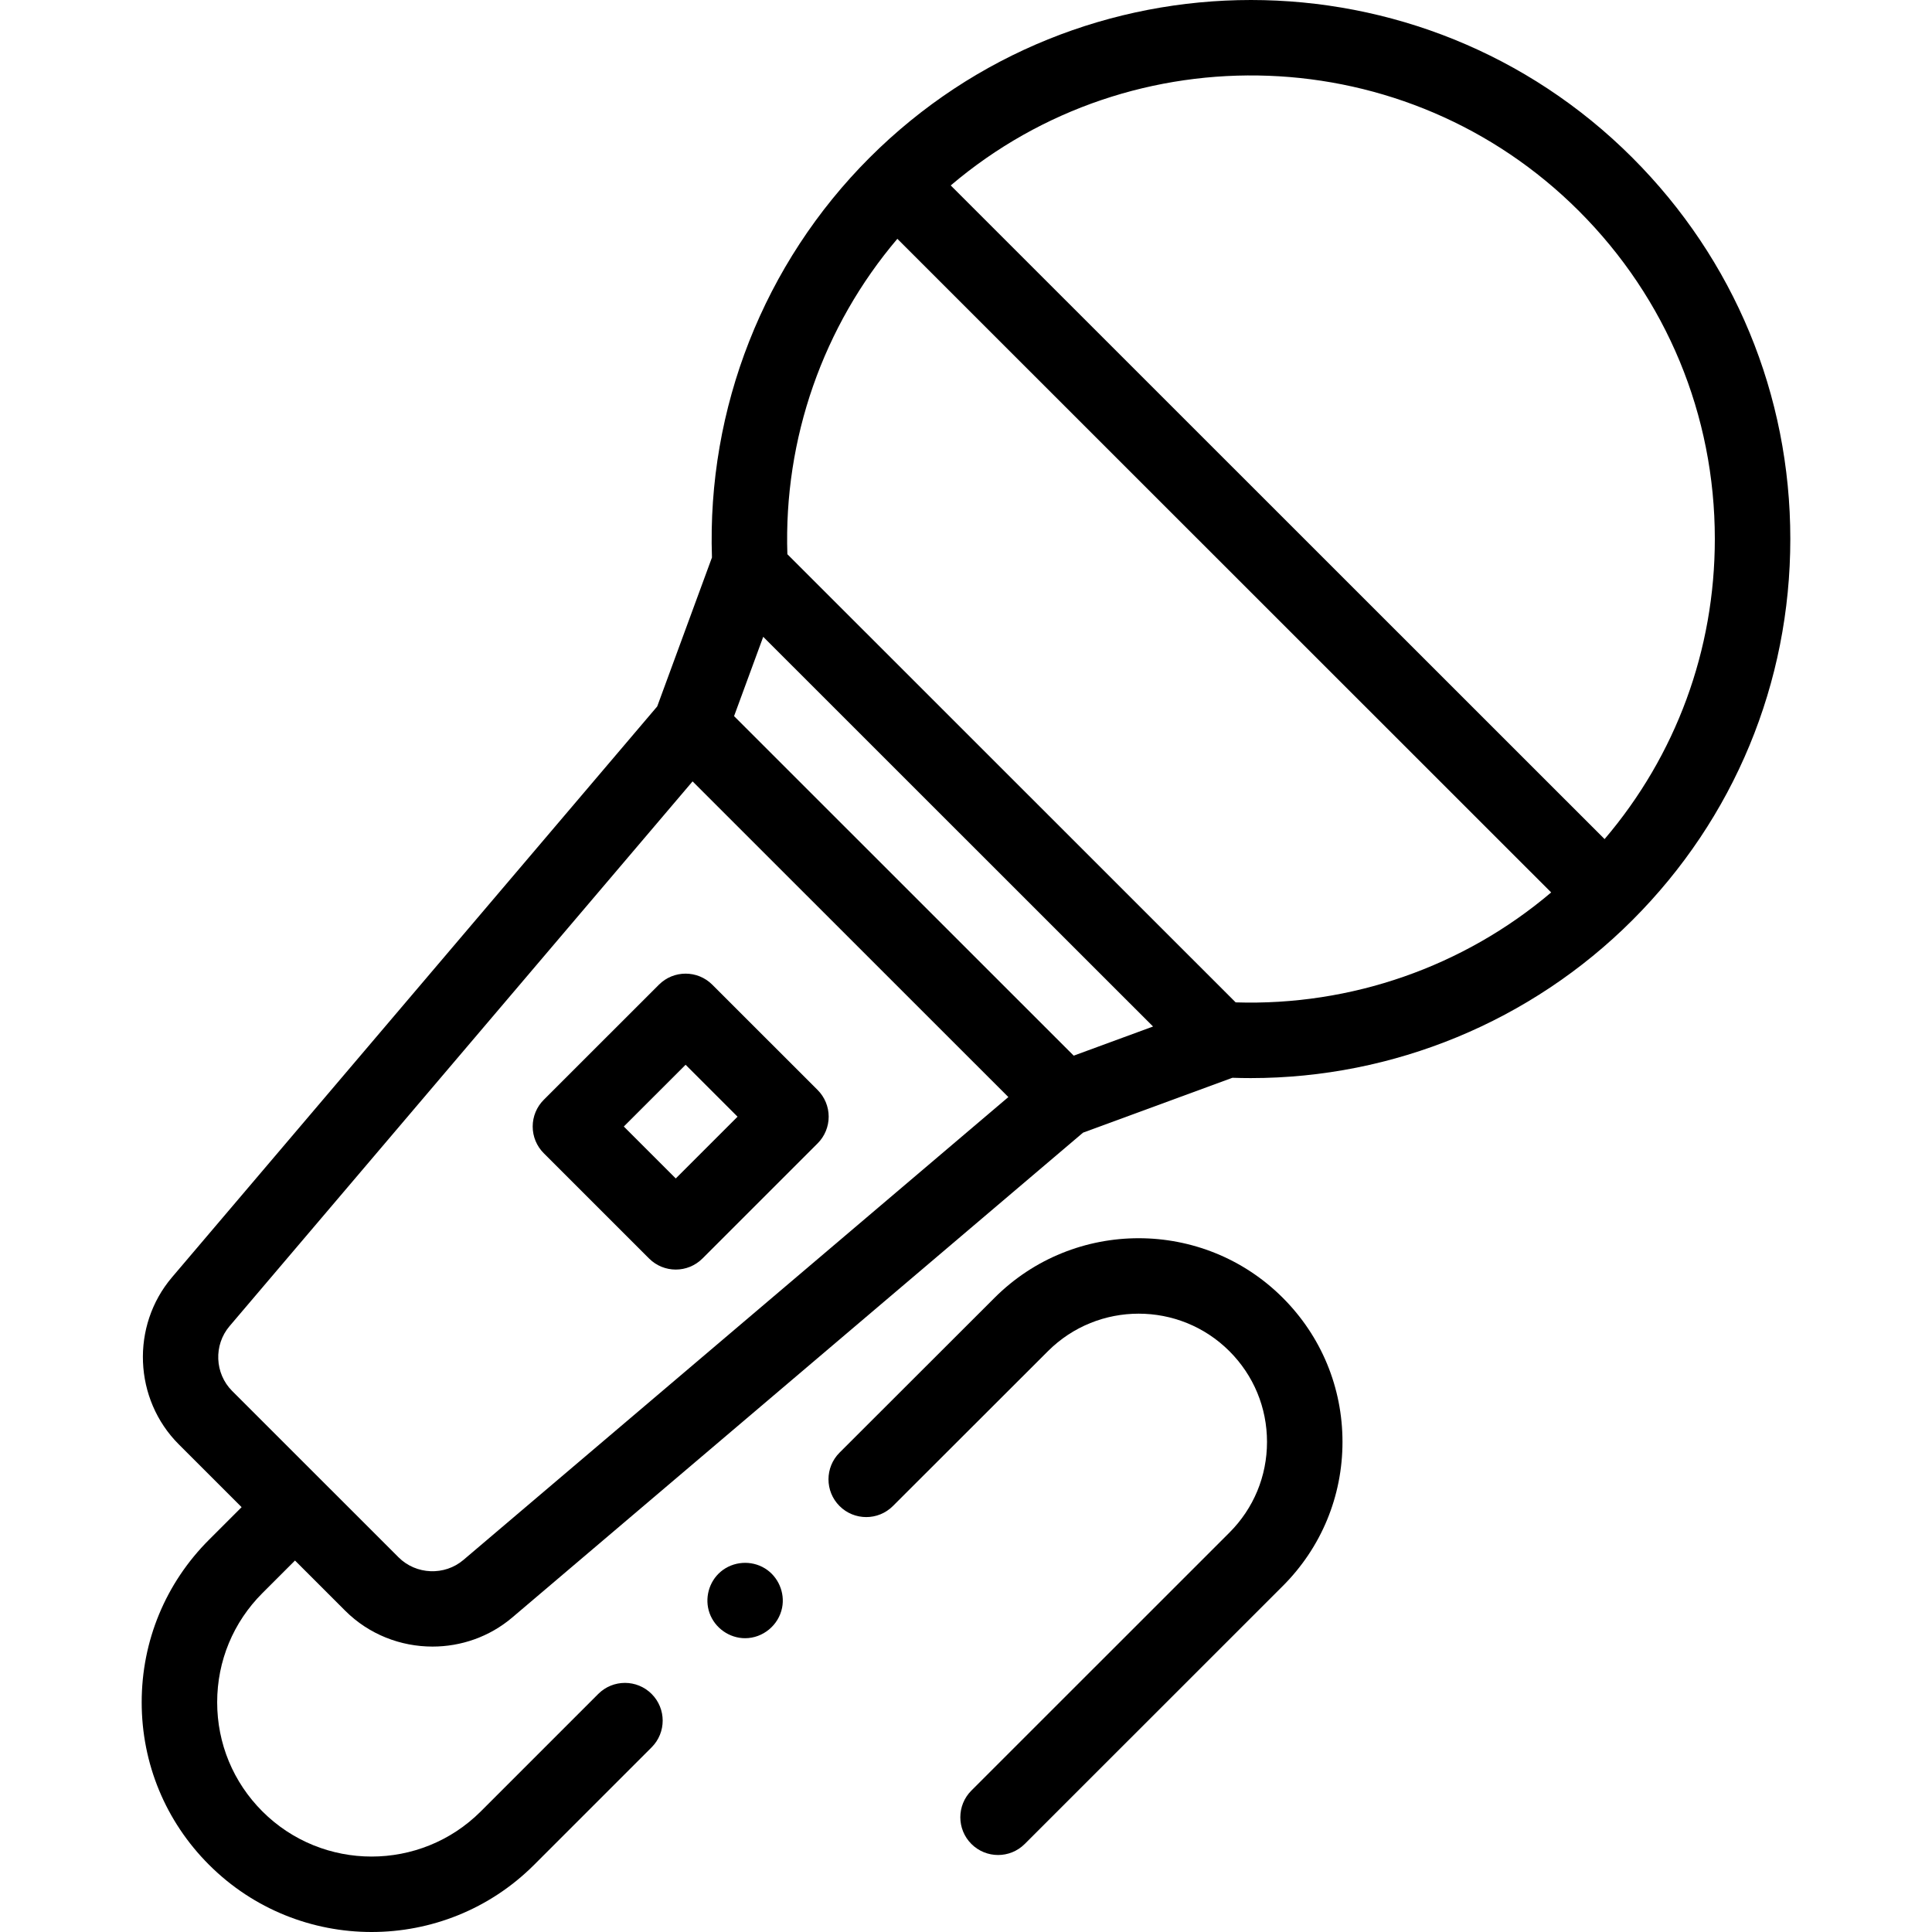 <svg id="Capa_1" enable-background="new 0 0 511.905 511.905" height="512" viewBox="0 0 511.905 511.905" width="512" xmlns="http://www.w3.org/2000/svg"><g><g><g><path d="m197.423 434.063c-4.176 0-8.008-2.709-9.415-6.636-1.388-3.873-.196-8.328 2.946-10.986 3.285-2.778 8.089-3.123 11.745-.864 3.495 2.159 5.333 6.41 4.523 10.436-.928 4.615-5.082 8.05-9.799 8.05z"/></g><path d="m432.506 41.776c-55.719-55.701-146.381-55.701-202.1 0-28.021 28.012-43.111 66.419-41.764 105.934l-14.506 39.468-128.56 151.251c-10.944 12.877-10.154 32.323 1.797 44.271l16.645 16.64-8.633 8.63c-11.506 11.503-17.843 26.797-17.843 43.063 0 16.268 6.337 31.562 17.843 43.063 11.876 11.872 27.474 17.808 43.073 17.808s31.197-5.937 43.073-17.809l31.126-31.125c3.905-3.905 3.905-10.237 0-14.143-3.905-3.903-10.235-3.904-14.143 0l-31.125 31.124c-15.953 15.949-41.911 15.949-57.864 0-7.728-7.725-11.983-17.995-11.983-28.919s4.256-21.194 11.982-28.919l8.638-8.635 13.296 13.292c6.313 6.311 14.716 9.507 23.14 9.507 7.522 0 15.063-2.551 21.138-7.712l151.23-128.46 39.576-14.537c1.628.056 3.253.084 4.879.084 37.791 0 74.22-14.977 101.086-41.833 26.992-26.984 41.857-62.861 41.857-101.022s-14.866-74.037-41.858-101.021zm-14.141 14.144c23.214 23.206 35.998 54.061 35.998 86.878 0 29.463-10.306 57.344-29.209 79.529l-173.248-173.194c48.24-41.004 120.917-38.739 166.459 6.787zm-180.601 7.357 173.237 173.183c-23.2 19.684-53.006 30.104-83.597 29.129l-118.78-118.743c-.998-30.582 9.449-60.378 29.14-83.569zm46.727 216.432-89.991-89.963 7.725-21.017 103.29 103.258zm-161.703 133.615c-4.999 4.247-12.551 3.941-17.189-.696l-44.085-44.071c-4.638-4.635-4.943-12.18-.698-17.175l122.69-144.345 83.668 83.642z"/><path d="m264.449 491.503c-2.56 0-5.119-.977-7.072-2.93-3.904-3.906-3.903-10.238.002-14.143l68.37-68.349c6.422-6.42 9.959-14.955 9.959-24.034s-3.537-17.614-9.959-24.034c-13.261-13.257-34.835-13.255-48.092 0l-41.073 41.029c-3.907 3.903-10.239 3.899-14.143-.008-3.902-3.907-3.899-10.239.008-14.143l41.07-41.026c21.053-21.046 55.312-21.048 76.37.003 10.2 10.198 15.818 23.757 15.818 38.179s-5.618 27.98-15.818 38.179l-68.37 68.349c-1.953 1.953-4.511 2.928-7.07 2.928z"/><path d="m179.051 336.385c-2.559 0-5.117-.976-7.07-2.928l-27.909-27.901c-1.876-1.876-2.93-4.42-2.93-7.072s1.054-5.196 2.93-7.072l30.515-30.505c3.906-3.904 10.234-3.904 14.141 0l27.91 27.9c1.876 1.875 2.93 4.42 2.93 7.072s-1.054 5.196-2.93 7.072l-30.516 30.506c-1.954 1.952-4.513 2.928-7.071 2.928zm-13.765-37.901 13.765 13.762 16.371-16.366-13.766-13.761z"/></g></g></svg>